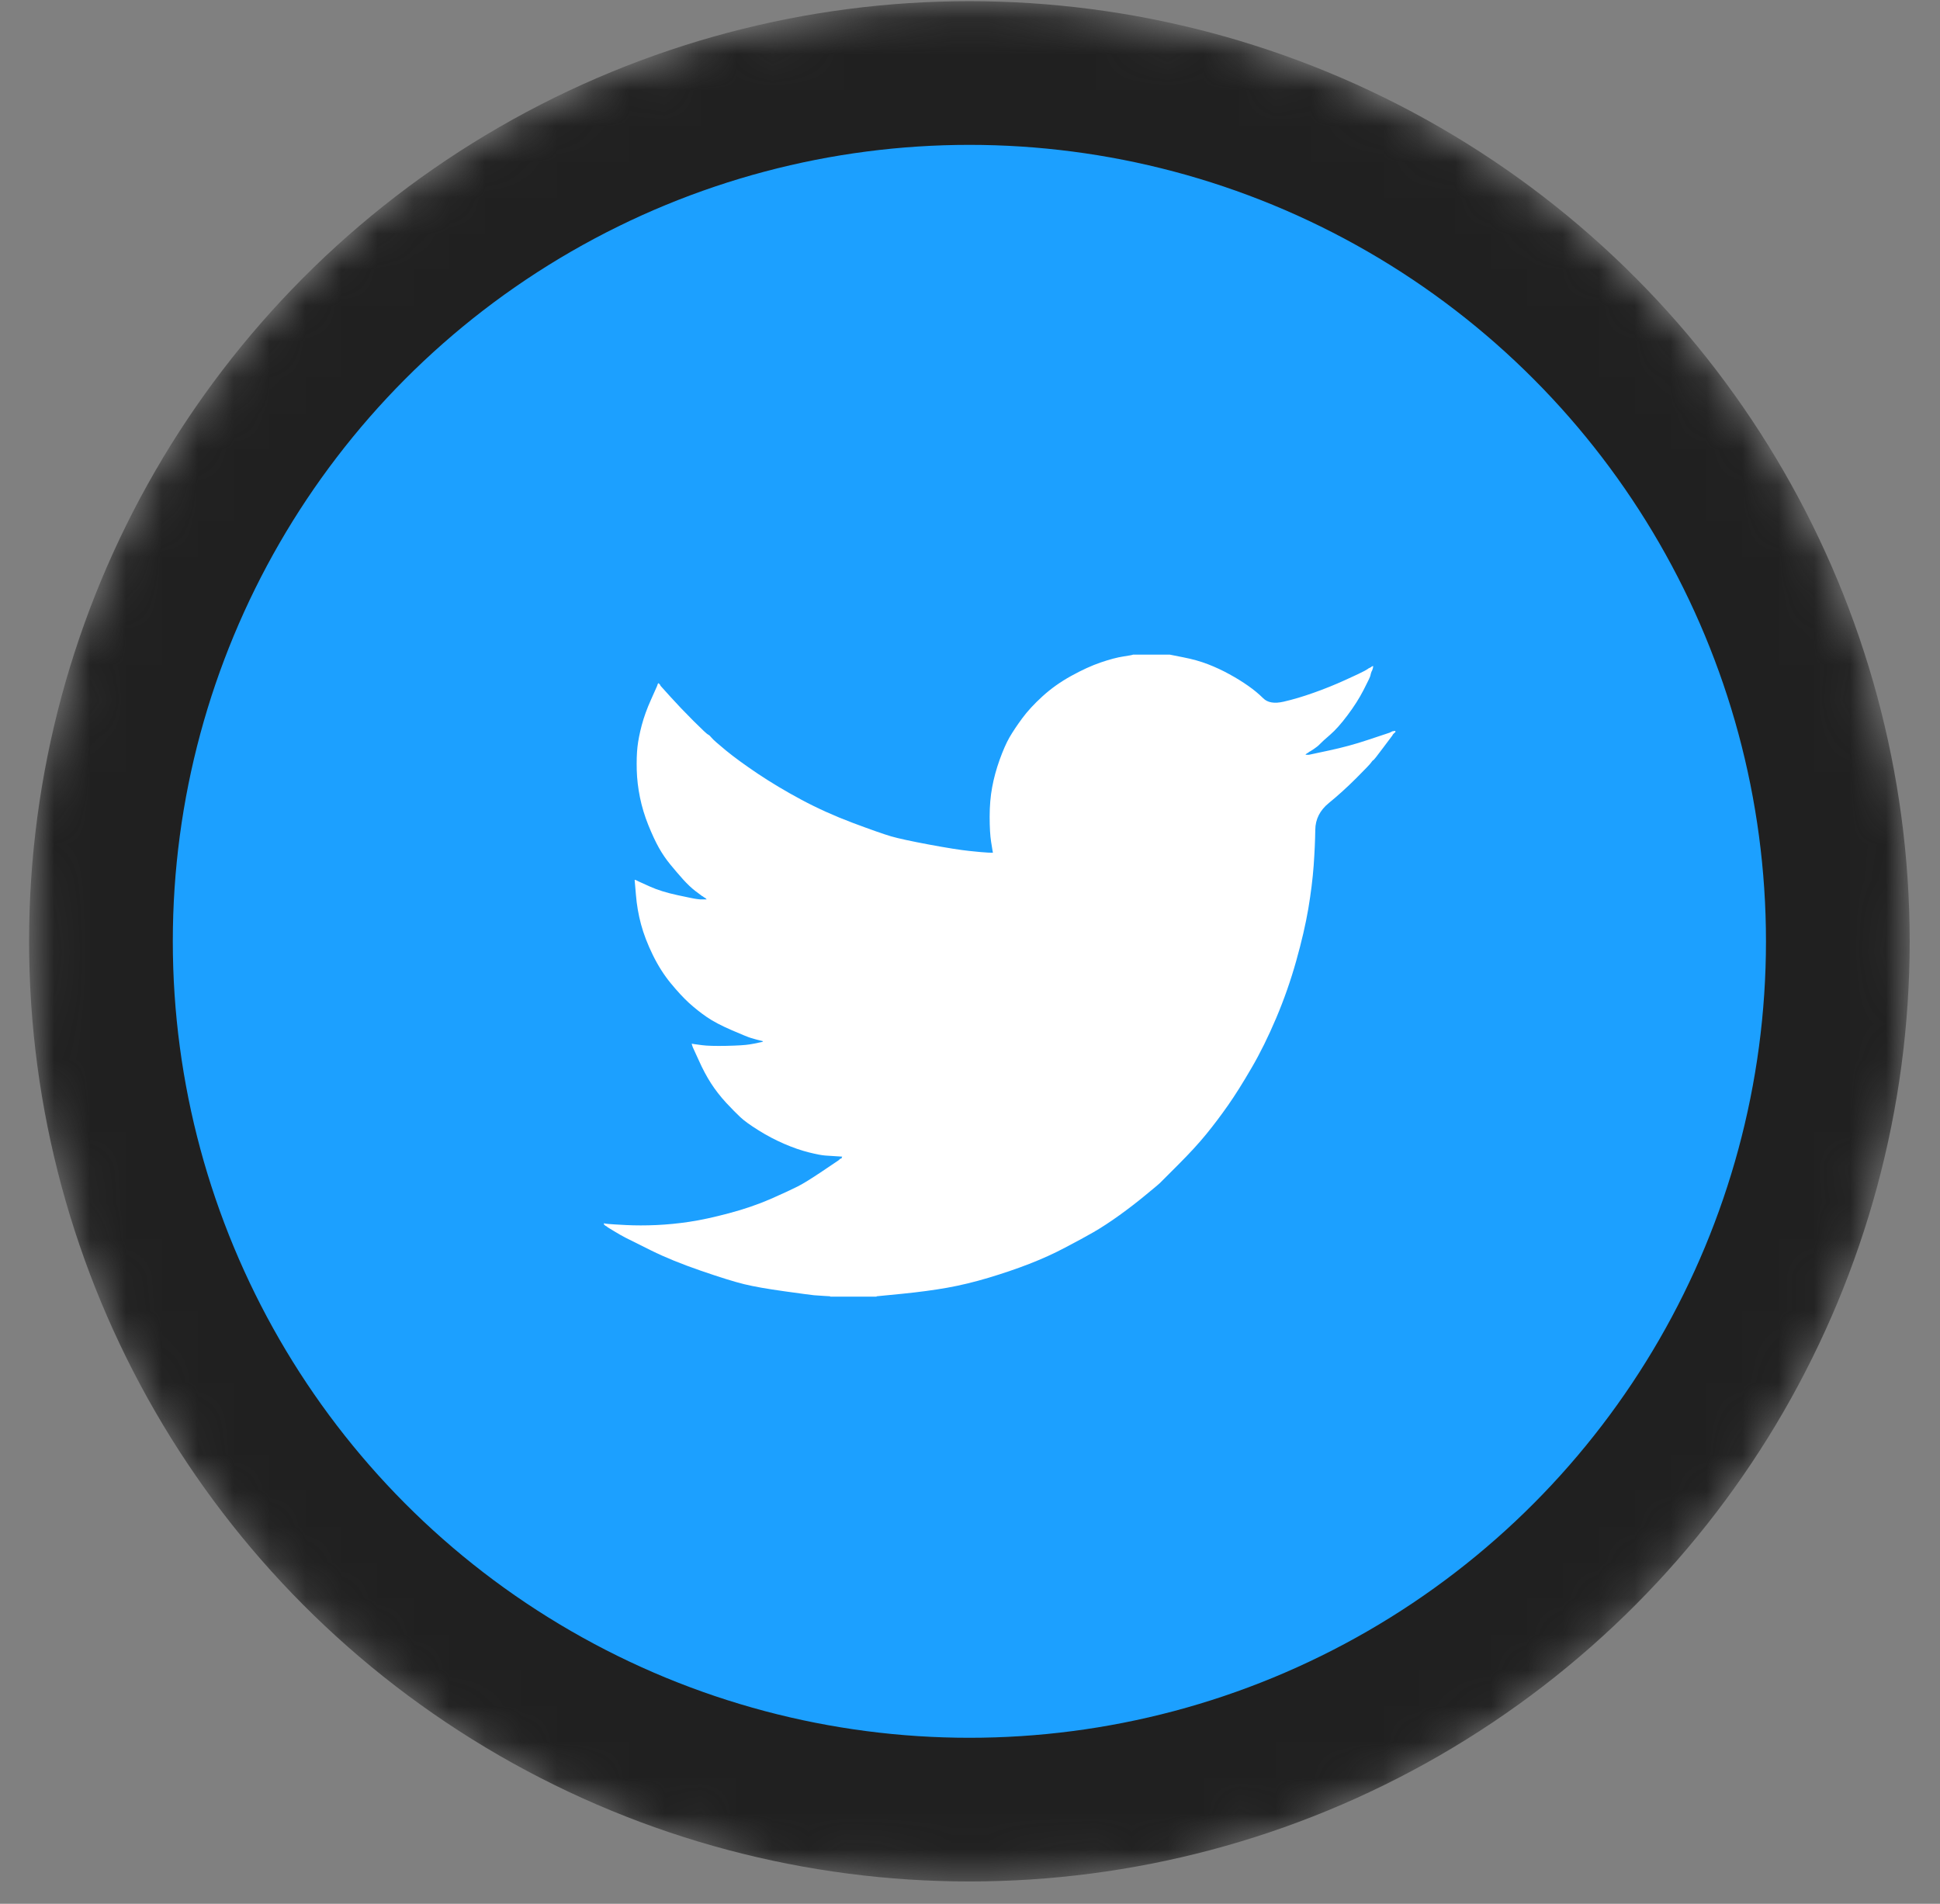 <svg width="54" height="53" viewBox="0 0 54 53" fill="none" xmlns="http://www.w3.org/2000/svg">
<rect x="0" y="0" width="54" height="53" fill="#808080" stroke="none"/>
<mask id="mask0_5_10894" style="mask-type:alpha" maskUnits="userSpaceOnUse" x="0" y="0" width="54" height="53">
<circle cx="26.983" cy="26.32" r="25.665" fill="#1C92FF" stroke="#202020" stroke-width="1.016"/>
</mask>
<g mask="url(#mask0_5_10894)">
<circle cx="26.983" cy="26.206" r="24.173" fill="#1CA0FF" stroke="#202020" stroke-width="4"/>
<path d="M31.53 18.229V18.225H32.563L32.94 18.3C33.192 18.349 33.42 18.413 33.626 18.493C33.831 18.572 34.03 18.665 34.222 18.771C34.414 18.876 34.588 18.984 34.744 19.094C34.899 19.202 35.038 19.317 35.161 19.439C35.283 19.562 35.473 19.594 35.731 19.534C35.99 19.475 36.268 19.392 36.566 19.286C36.864 19.181 37.158 19.062 37.45 18.929C37.741 18.797 37.919 18.713 37.982 18.677C38.044 18.64 38.077 18.62 38.081 18.618L38.085 18.612L38.105 18.602L38.125 18.592L38.145 18.582L38.165 18.572L38.169 18.566L38.175 18.562L38.181 18.558L38.185 18.552L38.205 18.547L38.224 18.543L38.22 18.572L38.214 18.602L38.205 18.632L38.195 18.662L38.185 18.681L38.175 18.701L38.165 18.731C38.158 18.751 38.151 18.777 38.145 18.81C38.138 18.843 38.075 18.976 37.956 19.207C37.837 19.439 37.688 19.673 37.509 19.911C37.331 20.149 37.17 20.329 37.029 20.451C36.886 20.574 36.791 20.66 36.745 20.709C36.698 20.759 36.642 20.805 36.576 20.848L36.476 20.913L36.456 20.923L36.437 20.933L36.433 20.939L36.427 20.943L36.421 20.947L36.417 20.953L36.397 20.963L36.377 20.973L36.373 20.979L36.367 20.982L36.361 20.986L36.357 20.992L36.353 20.998L36.347 21.002L36.341 21.006L36.337 21.012H36.437L36.993 20.893C37.364 20.814 37.718 20.718 38.056 20.605L38.592 20.427L38.651 20.407L38.681 20.397L38.701 20.387L38.721 20.377L38.741 20.367L38.761 20.358L38.8 20.352L38.84 20.348V20.387L38.83 20.391L38.82 20.397L38.816 20.403L38.81 20.407L38.804 20.411L38.8 20.417L38.797 20.423L38.791 20.427L38.785 20.431L38.781 20.437L38.777 20.443L38.771 20.447L38.761 20.467L38.751 20.486L38.745 20.491C38.742 20.494 38.658 20.607 38.492 20.828C38.327 21.05 38.238 21.162 38.224 21.165C38.211 21.169 38.193 21.189 38.169 21.224C38.146 21.262 38.006 21.409 37.748 21.667C37.489 21.925 37.236 22.154 36.989 22.355C36.74 22.558 36.614 22.806 36.611 23.101C36.607 23.395 36.592 23.727 36.566 24.097C36.539 24.467 36.489 24.867 36.417 25.297C36.344 25.727 36.231 26.213 36.079 26.755C35.927 27.297 35.741 27.826 35.523 28.342C35.304 28.858 35.076 29.321 34.837 29.73C34.599 30.14 34.381 30.488 34.182 30.772C33.983 31.056 33.781 31.324 33.576 31.575C33.371 31.827 33.111 32.11 32.797 32.424C32.482 32.738 32.31 32.91 32.281 32.94C32.251 32.969 32.121 33.078 31.892 33.266C31.664 33.455 31.419 33.644 31.157 33.833C30.896 34.021 30.656 34.177 30.438 34.303C30.219 34.429 29.956 34.572 29.647 34.733C29.34 34.896 29.007 35.047 28.65 35.186C28.292 35.325 27.915 35.453 27.517 35.572C27.12 35.691 26.736 35.784 26.365 35.85C25.994 35.916 25.574 35.972 25.104 36.019L24.399 36.088V36.098H23.108V36.088L22.939 36.078C22.826 36.072 22.733 36.065 22.661 36.059C22.588 36.052 22.313 36.016 21.836 35.949C21.36 35.883 20.985 35.817 20.714 35.751C20.442 35.685 20.038 35.559 19.502 35.374C18.966 35.189 18.507 35.002 18.126 34.813C17.745 34.625 17.507 34.506 17.41 34.456C17.315 34.407 17.208 34.346 17.089 34.273L16.91 34.164L16.906 34.158L16.9 34.154L16.894 34.15L16.89 34.144L16.87 34.134L16.85 34.124L16.846 34.118L16.84 34.114L16.834 34.111L16.83 34.105L16.826 34.099L16.82 34.095H16.811V34.055L16.83 34.059L16.85 34.065L16.94 34.075C16.999 34.081 17.162 34.091 17.426 34.105C17.691 34.118 17.973 34.118 18.271 34.105C18.569 34.091 18.873 34.062 19.184 34.015C19.496 33.969 19.863 33.89 20.287 33.777C20.711 33.665 21.1 33.531 21.455 33.377C21.808 33.221 22.06 33.104 22.21 33.027C22.358 32.952 22.584 32.812 22.889 32.607L23.346 32.299L23.35 32.294L23.356 32.289L23.362 32.285L23.366 32.28L23.37 32.274L23.376 32.27L23.382 32.266L23.386 32.26L23.405 32.254L23.425 32.25L23.429 32.23L23.435 32.21L23.441 32.206L23.445 32.2L23.286 32.19C23.18 32.184 23.078 32.177 22.978 32.17C22.879 32.164 22.724 32.134 22.512 32.081C22.3 32.028 22.071 31.949 21.826 31.843C21.581 31.737 21.343 31.612 21.111 31.466C20.879 31.321 20.712 31.2 20.609 31.103C20.507 31.008 20.374 30.873 20.211 30.699C20.05 30.523 19.909 30.342 19.79 30.157C19.671 29.972 19.557 29.758 19.449 29.516L19.284 29.155L19.274 29.125L19.264 29.096L19.258 29.076L19.254 29.056L19.284 29.06L19.314 29.066L19.532 29.096C19.678 29.116 19.906 29.122 20.217 29.116C20.529 29.109 20.744 29.096 20.863 29.076C20.982 29.056 21.055 29.043 21.081 29.036L21.121 29.026L21.171 29.016L21.22 29.006L21.224 29L21.23 28.997L21.236 28.993L21.24 28.987L21.201 28.977L21.161 28.967L21.121 28.957L21.081 28.947L21.042 28.937C21.015 28.93 20.969 28.917 20.903 28.897C20.836 28.878 20.658 28.805 20.366 28.679C20.075 28.553 19.843 28.431 19.671 28.312C19.498 28.193 19.334 28.062 19.178 27.921C19.023 27.779 18.853 27.595 18.668 27.37C18.483 27.145 18.317 26.884 18.171 26.586C18.026 26.289 17.916 26.005 17.843 25.733C17.771 25.464 17.723 25.188 17.701 24.91L17.665 24.494L17.685 24.497L17.704 24.503L17.724 24.513L17.744 24.523L17.764 24.533L17.784 24.543L18.092 24.682C18.297 24.775 18.552 24.854 18.857 24.92C19.161 24.986 19.343 25.023 19.403 25.029L19.492 25.039H19.671L19.667 25.033L19.661 25.029L19.655 25.025L19.651 25.019L19.647 25.013L19.641 25.009L19.635 25.005L19.631 24.999L19.611 24.989L19.592 24.98L19.588 24.974L19.582 24.97L19.576 24.966L19.572 24.96L19.552 24.95L19.532 24.94L19.528 24.934C19.524 24.931 19.467 24.889 19.357 24.807C19.249 24.724 19.135 24.616 19.015 24.484C18.896 24.351 18.777 24.212 18.658 24.067C18.538 23.921 18.432 23.765 18.34 23.601C18.247 23.436 18.149 23.225 18.046 22.97C17.944 22.716 17.867 22.46 17.814 22.202C17.761 21.945 17.731 21.69 17.724 21.439C17.718 21.187 17.724 20.973 17.744 20.794C17.764 20.615 17.804 20.414 17.863 20.189C17.923 19.964 18.009 19.726 18.122 19.475L18.29 19.098L18.3 19.068L18.31 19.038L18.316 19.034L18.32 19.029L18.324 19.023L18.33 19.019L18.336 19.023L18.34 19.029L18.344 19.034L18.35 19.038L18.356 19.042L18.36 19.048L18.364 19.054L18.37 19.058L18.38 19.078L18.39 19.098L18.396 19.102L18.4 19.108L18.668 19.405C18.847 19.604 19.058 19.825 19.303 20.07C19.549 20.315 19.684 20.442 19.711 20.451C19.737 20.461 19.77 20.492 19.81 20.542C19.85 20.591 19.982 20.708 20.207 20.893C20.433 21.078 20.727 21.293 21.091 21.538C21.456 21.782 21.859 22.024 22.303 22.262C22.747 22.5 23.223 22.715 23.733 22.907C24.243 23.098 24.601 23.224 24.806 23.284C25.011 23.343 25.362 23.419 25.859 23.512C26.355 23.604 26.73 23.664 26.981 23.69C27.233 23.717 27.405 23.732 27.498 23.736L27.637 23.74L27.633 23.71L27.627 23.68L27.587 23.432C27.561 23.267 27.547 23.036 27.547 22.738C27.547 22.44 27.57 22.166 27.617 21.915C27.663 21.663 27.733 21.409 27.825 21.151C27.918 20.893 28.009 20.686 28.098 20.53C28.188 20.375 28.305 20.199 28.451 20C28.597 19.802 28.785 19.597 29.017 19.386C29.249 19.174 29.514 18.985 29.812 18.82C30.11 18.655 30.385 18.529 30.636 18.443C30.888 18.357 31.1 18.301 31.272 18.275C31.444 18.248 31.53 18.233 31.53 18.229V18.229Z" fill="white"/>
</g>
</svg>

